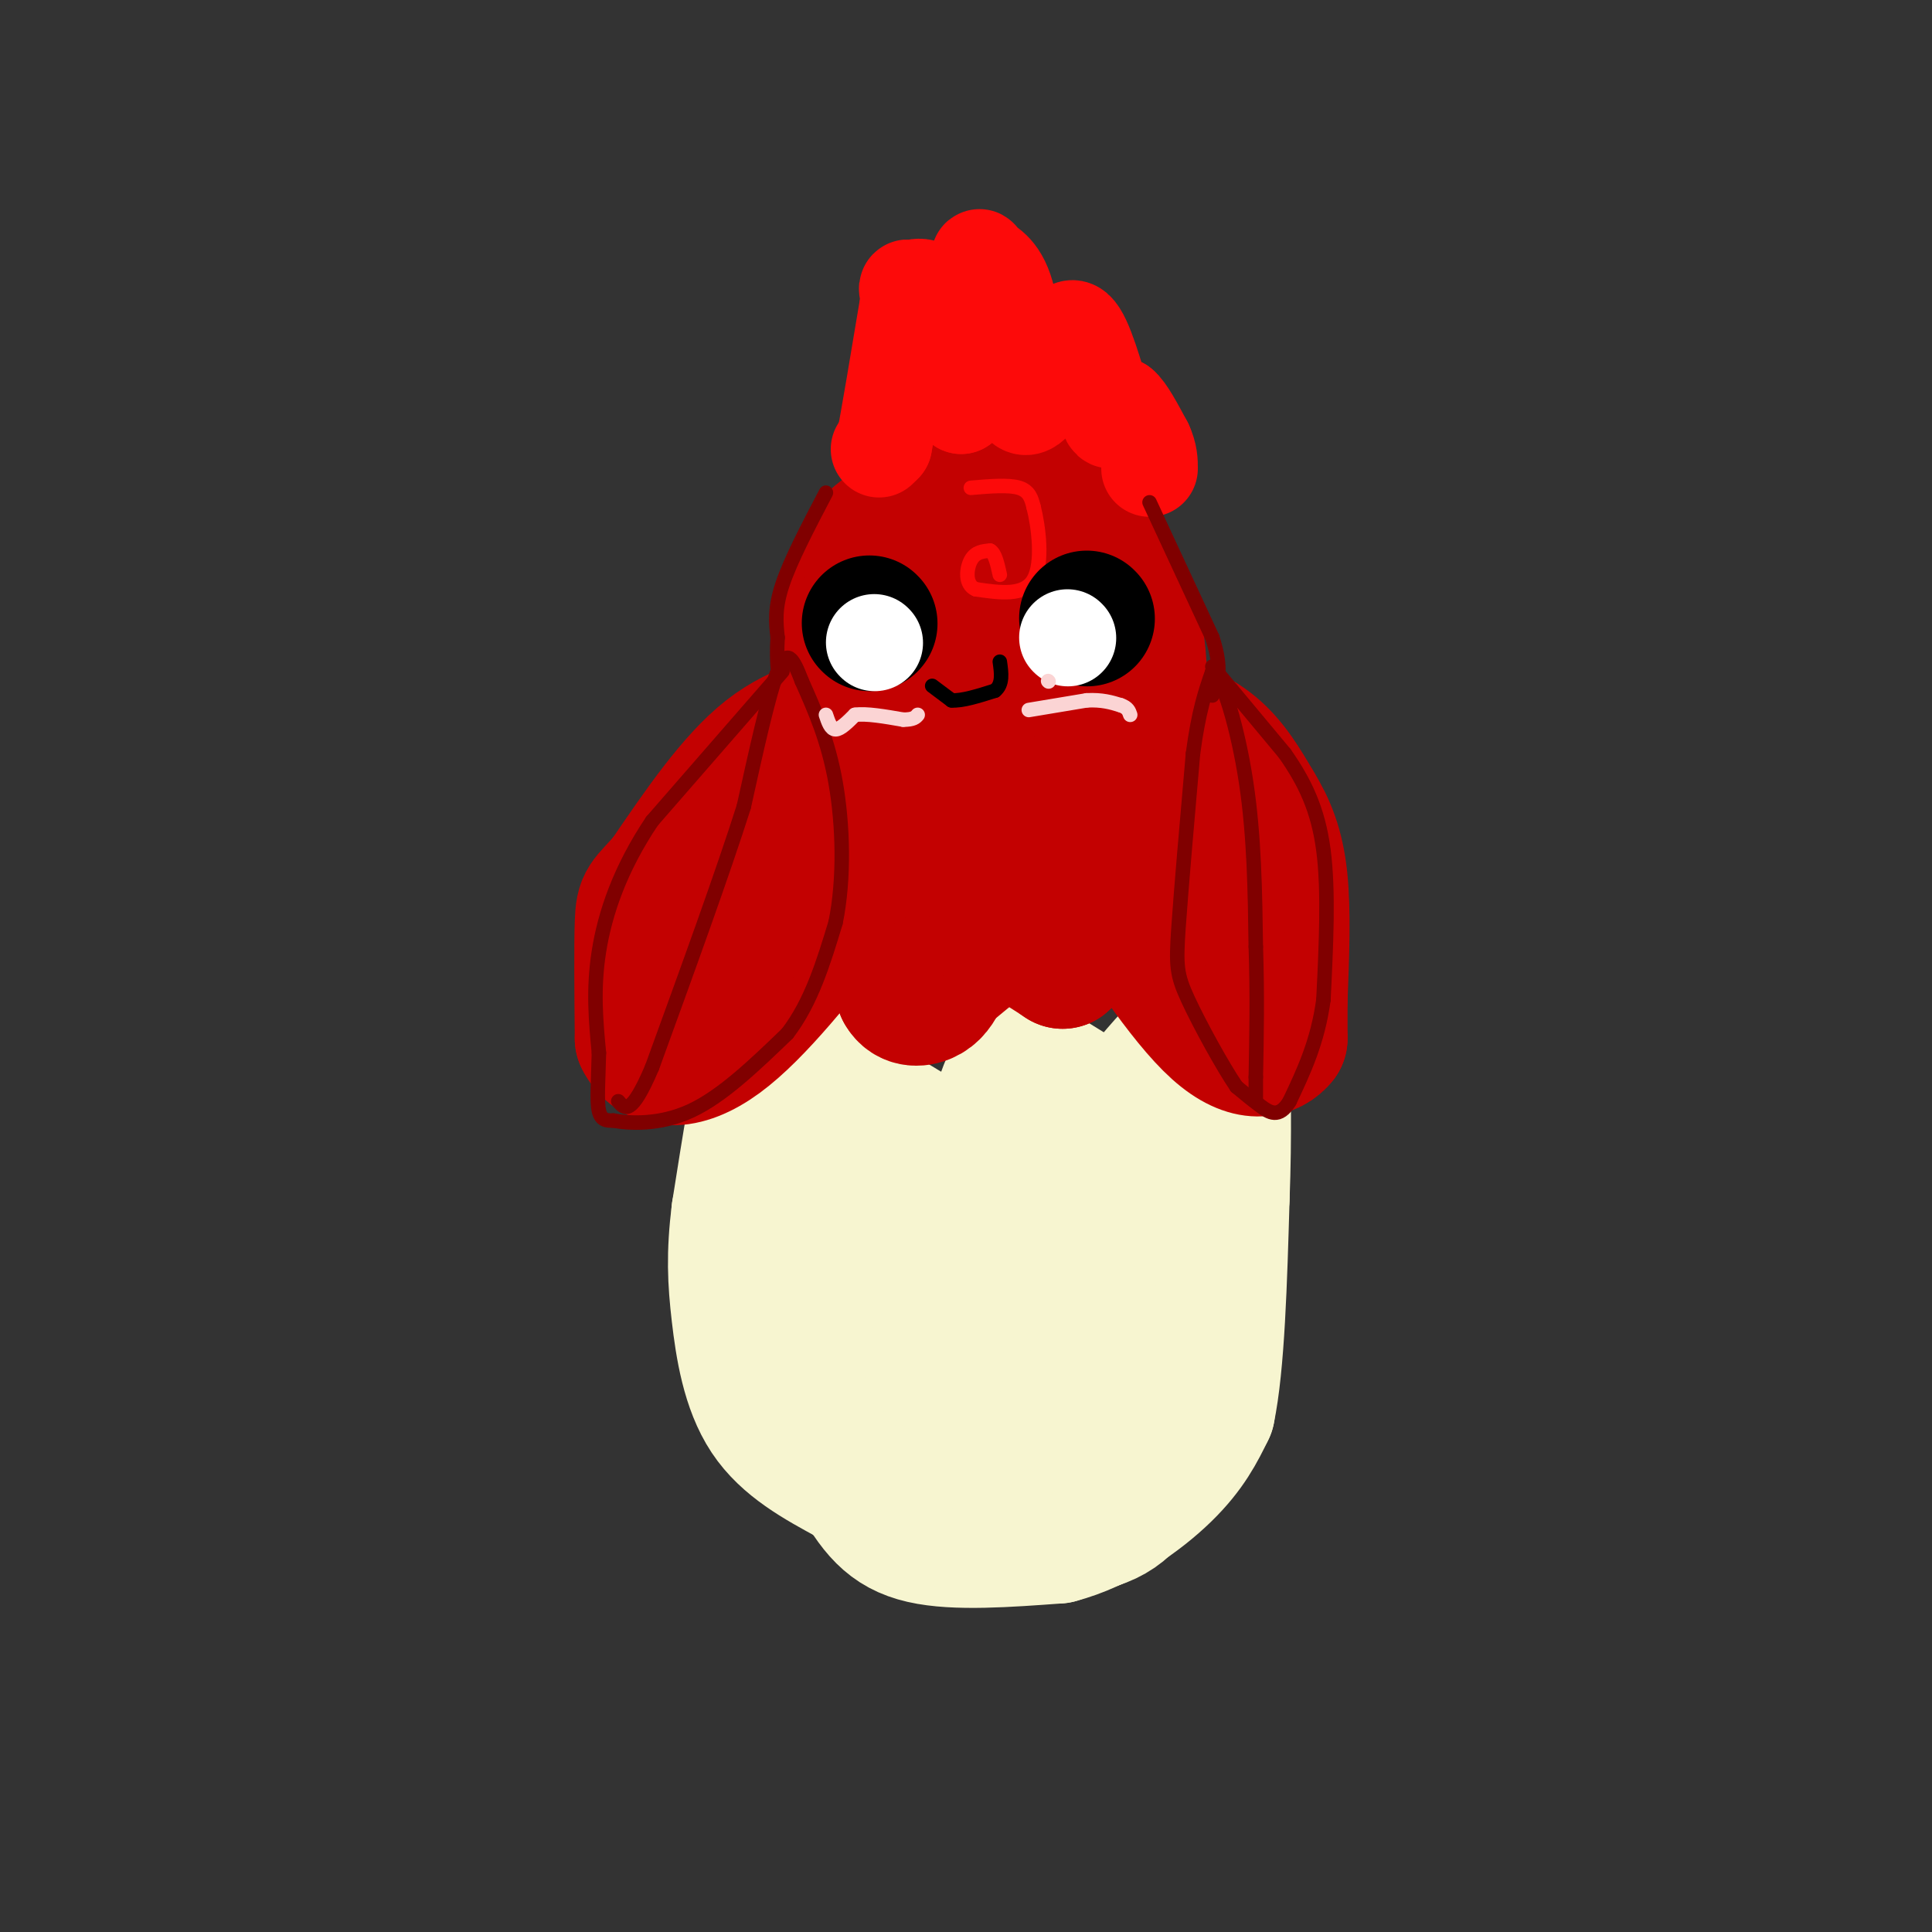 <svg viewBox='0 0 400 400' version='1.1' xmlns='http://www.w3.org/2000/svg' xmlns:xlink='http://www.w3.org/1999/xlink'><rect x="0" y="0" width="400" height="400" fill="#333333" stroke="none"/><g fill='none' stroke='#F7F5D0' stroke-width='28' stroke-linecap='round' stroke-linejoin='round'><path d='M159,229c0.000,0.000 1.000,26.000 1,26'/><path d='M160,255c-0.067,7.156 -0.733,12.044 2,20c2.733,7.956 8.867,18.978 15,30'/><path d='M177,305c4.200,7.556 7.200,11.444 14,13c6.800,1.556 17.400,0.778 28,0'/><path d='M219,318c8.844,-2.311 16.956,-8.089 22,-13c5.044,-4.911 7.022,-8.956 9,-13'/><path d='M250,292c2.000,-9.500 2.500,-26.750 3,-44'/><path d='M253,248c0.500,-13.167 0.250,-24.083 0,-35'/><path d='M253,213c-3.167,-3.167 -11.083,6.417 -19,16'/><path d='M234,229c-3.578,3.156 -3.022,3.044 -6,1c-2.978,-2.044 -9.489,-6.022 -16,-10'/><path d='M212,220c-3.867,2.444 -5.533,13.556 -8,18c-2.467,4.444 -5.733,2.222 -9,0'/><path d='M195,238c-6.833,-3.333 -19.417,-11.667 -32,-20'/><path d='M163,218c-6.000,-3.333 -5.000,-1.667 -4,0'/><path d='M159,218c-1.667,5.500 -3.833,19.250 -6,33'/><path d='M153,251c-1.083,8.762 -0.792,14.167 0,21c0.792,6.833 2.083,15.095 6,21c3.917,5.905 10.458,9.452 17,13'/><path d='M176,306c7.311,4.289 17.089,8.511 26,10c8.911,1.489 16.956,0.244 25,-1'/><path d='M227,315c6.244,-1.978 9.356,-6.422 12,-15c2.644,-8.578 4.822,-21.289 7,-34'/><path d='M246,266c1.333,-6.190 1.167,-4.667 0,-7c-1.167,-2.333 -3.333,-8.524 -14,-11c-10.667,-2.476 -29.833,-1.238 -49,0'/><path d='M183,248c-8.632,-0.044 -5.711,-0.156 -5,2c0.711,2.156 -0.789,6.578 0,11c0.789,4.422 3.866,8.844 7,13c3.134,4.156 6.324,8.044 11,10c4.676,1.956 10.838,1.978 17,2'/><path d='M213,286c3.564,0.166 3.973,-0.419 6,-3c2.027,-2.581 5.673,-7.158 8,-14c2.327,-6.842 3.335,-15.947 4,-20c0.665,-4.053 0.987,-3.053 -1,-3c-1.987,0.053 -6.282,-0.842 -10,0c-3.718,0.842 -6.859,3.421 -10,6'/><path d='M210,252c-2.255,2.108 -2.893,4.380 -4,12c-1.107,7.620 -2.683,20.590 1,26c3.683,5.410 12.624,3.260 17,0c4.376,-3.260 4.188,-7.630 4,-12'/><path d='M228,278c0.721,-2.896 0.523,-4.137 -3,-5c-3.523,-0.863 -10.372,-1.348 -15,1c-4.628,2.348 -7.037,7.528 -8,12c-0.963,4.472 -0.482,8.236 0,12'/><path d='M202,298c0.905,2.536 3.167,2.875 5,2c1.833,-0.875 3.238,-2.964 1,-6c-2.238,-3.036 -8.119,-7.018 -14,-11'/><path d='M194,283c-2.333,-1.833 -1.167,-0.917 0,0'/></g>
<g fill='none' stroke='#F7F5D0' stroke-width='6' stroke-linecap='round' stroke-linejoin='round'><path d='M151,205c0.000,0.000 12.000,-9.000 12,-9'/><path d='M163,196c3.244,-2.378 5.356,-3.822 8,-4c2.644,-0.178 5.822,0.911 9,2'/><path d='M180,194c3.000,1.167 6.000,3.083 9,5'/><path d='M189,199c3.800,-2.067 8.800,-9.733 13,-12c4.200,-2.267 7.600,0.867 11,4'/><path d='M213,191c3.844,2.178 7.956,5.622 12,5c4.044,-0.622 8.022,-5.311 12,-10'/><path d='M237,186c2.667,-2.533 3.333,-3.867 5,-3c1.667,0.867 4.333,3.933 7,7'/><path d='M249,190c3.000,3.667 7.000,9.333 11,15'/><path d='M260,205c1.833,4.667 0.917,8.833 0,13'/><path d='M152,201c0.000,0.000 -1.000,8.000 -1,8'/><path d='M151,209c-0.333,3.833 -0.667,9.417 -1,15'/></g>
<g fill='none' stroke='#C30101' stroke-width='28' stroke-linecap='round' stroke-linejoin='round'><path d='M174,129c0.000,0.000 6.000,-16.000 6,-16'/><path d='M180,113c4.489,-4.711 12.711,-8.489 19,-10c6.289,-1.511 10.644,-0.756 15,0'/><path d='M214,103c4.378,0.267 7.822,0.933 11,5c3.178,4.067 6.089,11.533 9,19'/><path d='M234,127c1.833,6.000 1.917,11.500 2,17'/><path d='M236,144c-5.833,3.667 -21.417,4.333 -37,5'/><path d='M199,149c-11.048,1.190 -20.167,1.667 -24,0c-3.833,-1.667 -2.381,-5.476 -1,-8c1.381,-2.524 2.690,-3.762 4,-5'/><path d='M178,136c5.143,-3.214 16.000,-8.750 23,-11c7.000,-2.250 10.143,-1.214 12,1c1.857,2.214 2.429,5.607 3,9'/><path d='M216,135c1.179,2.452 2.625,4.083 -2,2c-4.625,-2.083 -15.321,-7.881 -22,-10c-6.679,-2.119 -9.339,-0.560 -12,1'/><path d='M180,128c-2.667,2.333 -3.333,7.667 -4,13'/><path d='M176,141c-0.667,3.333 -0.333,5.167 0,7'/><path d='M176,148c-2.844,1.711 -9.956,2.489 -17,8c-7.044,5.511 -14.022,15.756 -21,26'/><path d='M138,182c-4.378,4.978 -4.822,4.422 -5,9c-0.178,4.578 -0.089,14.289 0,24'/><path d='M133,215c2.400,5.022 8.400,5.578 16,0c7.600,-5.578 16.800,-17.289 26,-29'/><path d='M175,186c5.833,-9.167 7.417,-17.583 9,-26'/><path d='M184,160c-0.822,-2.756 -7.378,3.356 -13,10c-5.622,6.644 -10.311,13.822 -15,21'/><path d='M237,148c5.083,1.917 10.167,3.833 14,7c3.833,3.167 6.417,7.583 9,12'/><path d='M260,167c2.511,4.089 4.289,8.311 5,15c0.711,6.689 0.356,15.844 0,25'/><path d='M265,207c0.000,5.500 0.000,6.750 0,8'/><path d='M265,215c-1.778,2.311 -6.222,4.089 -13,-2c-6.778,-6.089 -15.889,-20.044 -25,-34'/><path d='M227,179c-5.679,-8.952 -7.375,-14.333 -7,-17c0.375,-2.667 2.821,-2.619 6,-1c3.179,1.619 7.089,4.810 11,8'/><path d='M237,169c4.167,4.167 9.083,10.583 14,17'/><path d='M190,167c0.000,0.000 -4.000,27.000 -4,27'/><path d='M186,194c-0.500,6.333 0.250,8.667 1,11'/><path d='M187,205c1.133,2.111 3.467,1.889 5,1c1.533,-0.889 2.267,-2.444 3,-4'/><path d='M195,202c2.333,-2.167 6.667,-5.583 11,-9'/><path d='M206,193c4.167,-0.500 9.083,2.750 14,6'/><path d='M220,199c3.689,-2.978 5.911,-13.422 4,-20c-1.911,-6.578 -7.956,-9.289 -14,-12'/><path d='M210,167c-3.131,-2.643 -3.958,-3.250 -5,-3c-1.042,0.250 -2.298,1.357 -2,3c0.298,1.643 2.149,3.821 4,6'/><path d='M176,134c0.000,0.000 0.000,-4.000 0,-4'/></g>
<g fill='none' stroke='#FD0A0A' stroke-width='20' stroke-linecap='round' stroke-linejoin='round'><path d='M182,93c0.000,0.000 1.000,-1.000 1,-1'/><path d='M183,92c1.000,-5.000 3.000,-17.000 5,-29'/><path d='M188,63c0.548,-5.012 -0.583,-3.042 0,-3c0.583,0.042 2.881,-1.845 5,1c2.119,2.845 4.060,10.423 6,18'/><path d='M199,79c1.000,3.833 0.500,4.417 0,5'/><path d='M199,84c0.667,-3.667 2.333,-15.333 4,-27'/><path d='M203,57c0.357,-4.940 -0.750,-3.792 0,-3c0.750,0.792 3.357,1.226 5,6c1.643,4.774 2.321,13.887 3,23'/><path d='M211,83c1.500,3.167 3.750,-0.417 6,-4'/><path d='M217,79c1.778,-3.689 3.222,-10.911 5,-11c1.778,-0.089 3.889,6.956 6,14'/><path d='M228,82c1.289,3.422 1.511,4.978 2,5c0.489,0.022 1.244,-1.489 2,-3'/><path d='M232,84c1.167,0.833 3.083,4.417 5,8'/><path d='M237,92c1.000,2.167 1.000,3.583 1,5'/></g>
<g fill='none' stroke='#FD0A0A' stroke-width='3' stroke-linecap='round' stroke-linejoin='round'><path d='M201,101c3.917,-0.333 7.833,-0.667 10,0c2.167,0.667 2.583,2.333 3,4'/><path d='M214,105c1.000,3.867 2.000,11.533 0,15c-2.000,3.467 -7.000,2.733 -12,2'/><path d='M202,122c-2.267,-0.933 -1.933,-4.267 -1,-6c0.933,-1.733 2.467,-1.867 4,-2'/><path d='M205,114c1.000,0.500 1.500,2.750 2,5'/></g>
<g fill='none' stroke='#800000' stroke-width='3' stroke-linecap='round' stroke-linejoin='round'><path d='M162,139c0.000,0.000 -27.000,31.000 -27,31'/><path d='M135,170c-6.644,9.889 -9.756,19.111 -11,27c-1.244,7.889 -0.622,14.444 0,21'/><path d='M124,218c-0.133,5.844 -0.467,9.956 0,12c0.467,2.044 1.733,2.022 3,2'/><path d='M127,232c3.133,0.578 9.467,1.022 16,-2c6.533,-3.022 13.267,-9.511 20,-16'/><path d='M163,214c5.000,-6.500 7.500,-14.750 10,-23'/><path d='M173,191c1.867,-9.089 1.533,-20.311 0,-29c-1.533,-8.689 -4.267,-14.844 -7,-21'/><path d='M166,141c-1.889,-4.956 -3.111,-6.844 -5,-2c-1.889,4.844 -4.444,16.422 -7,28'/><path d='M154,167c-4.333,13.667 -11.667,33.833 -19,54'/><path d='M135,221c-4.333,10.167 -5.667,8.583 -7,7'/><path d='M251,138c0.000,0.000 15.000,18.000 15,18'/><path d='M266,156c4.111,5.867 6.889,11.533 8,20c1.111,8.467 0.556,19.733 0,31'/><path d='M274,207c-1.167,8.667 -4.083,14.833 -7,21'/><path d='M267,228c-2.200,3.667 -4.200,2.333 -6,1c-1.800,-1.333 -3.400,-2.667 -5,-4'/><path d='M256,225c-2.881,-4.226 -7.583,-12.792 -10,-18c-2.417,-5.208 -2.548,-7.060 -2,-15c0.548,-7.940 1.774,-21.970 3,-36'/><path d='M247,156c1.167,-8.833 2.583,-12.917 4,-17'/><path d='M251,139c2.089,0.956 5.311,11.844 7,23c1.689,11.156 1.844,22.578 2,34'/><path d='M260,196c0.333,10.167 0.167,18.583 0,27'/><path d='M260,223c0.000,5.333 0.000,5.167 0,5'/><path d='M171,102c-3.667,7.000 -7.333,14.000 -9,19c-1.667,5.000 -1.333,8.000 -1,11'/><path d='M161,132c-0.167,2.833 -0.083,4.417 0,6'/><path d='M238,104c0.000,0.000 13.000,28.000 13,28'/><path d='M251,132c2.167,6.667 1.083,9.333 0,12'/></g>
<g fill='none' stroke='#000000' stroke-width='28' stroke-linecap='round' stroke-linejoin='round'><path d='M180,129c0.000,0.000 0.100,0.100 0.1,0.1'/><path d='M225,128c0.000,0.000 0.100,0.100 0.1,0.1'/></g>
<g fill='none' stroke='#FFFFFF' stroke-width='20' stroke-linecap='round' stroke-linejoin='round'><path d='M181,133c0.000,0.000 0.100,0.100 0.1,0.1'/><path d='M221,132c0.000,0.000 0.100,0.100 0.1,0.1'/></g>
<g fill='none' stroke='#FBD4D4' stroke-width='3' stroke-linecap='round' stroke-linejoin='round'><path d='M217,141c0.000,0.000 0.100,0.100 0.1,0.1'/><path d='M213,147c0.000,0.000 12.000,-2.000 12,-2'/><path d='M225,145c3.167,-0.167 5.083,0.417 7,1'/><path d='M232,146c1.500,0.500 1.750,1.250 2,2'/><path d='M171,148c0.500,1.500 1.000,3.000 2,3c1.000,0.000 2.500,-1.500 4,-3'/><path d='M177,148c2.333,-0.333 6.167,0.333 10,1'/><path d='M187,149c2.167,0.000 2.583,-0.500 3,-1'/></g>
<g fill='none' stroke='#000000' stroke-width='3' stroke-linecap='round' stroke-linejoin='round'><path d='M193,142c0.000,0.000 4.000,3.000 4,3'/><path d='M197,145c2.167,0.167 5.583,-0.917 9,-2'/><path d='M206,143c1.667,-1.333 1.333,-3.667 1,-6'/></g>
</svg>